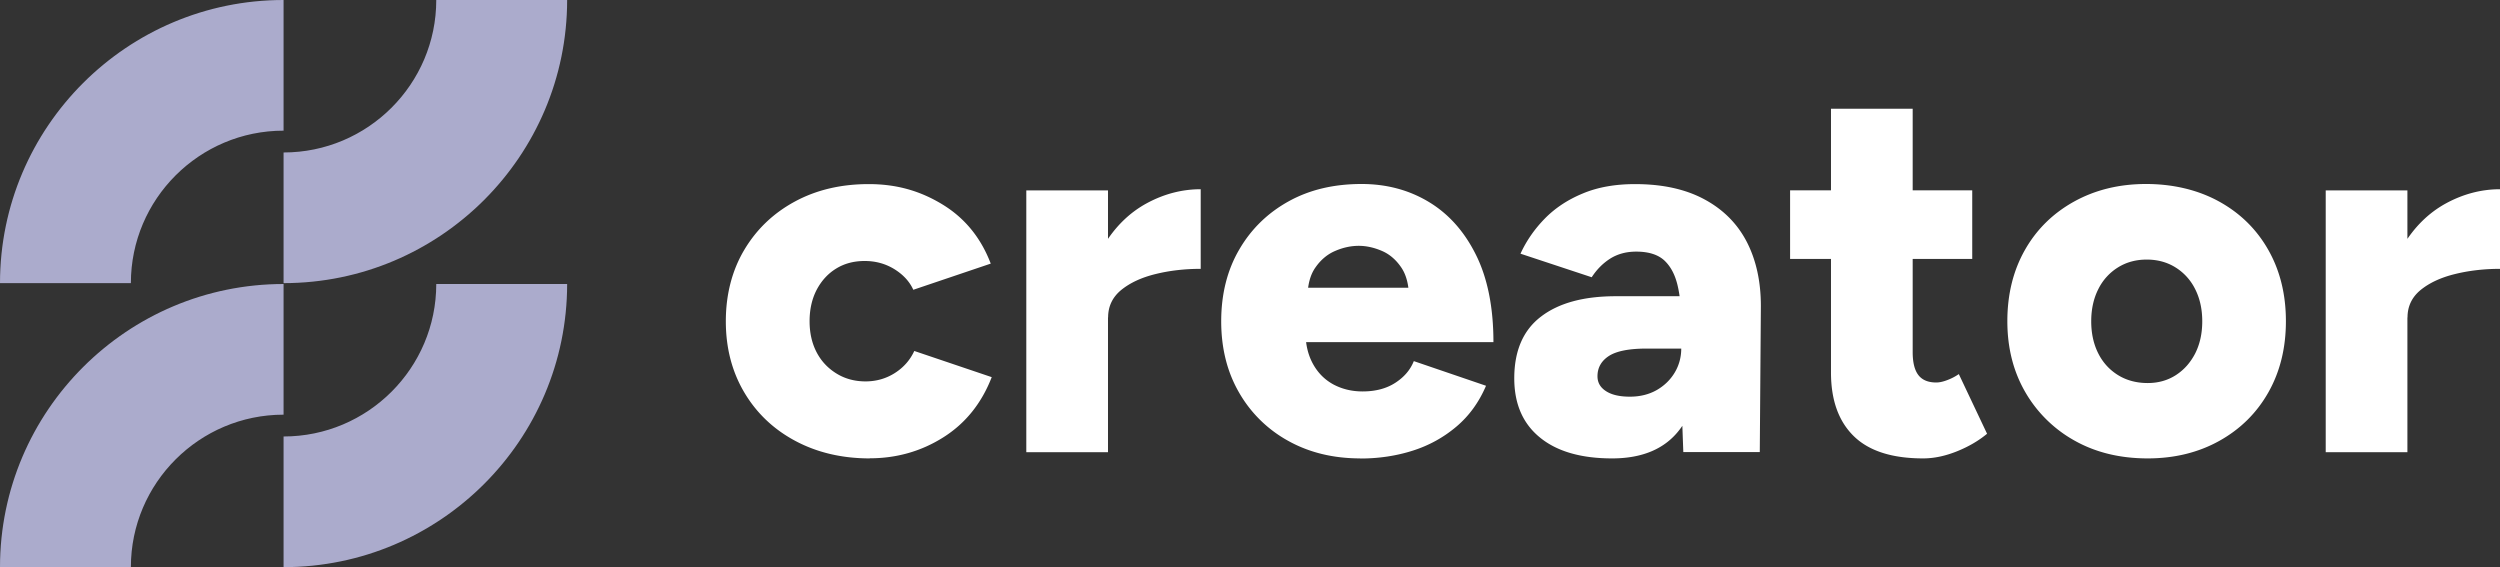 <?xml version="1.0" encoding="UTF-8"?> <svg xmlns="http://www.w3.org/2000/svg" id="Layer_1" viewBox="0 0 229.22 52"><rect x="0" y="0" width="229.22" height="52" fill="#333333" stroke="none"/><defs><style>.cls-1{fill:#ababcc}.cls-2{fill:#fff}</style></defs><path d="M26 52V40.02c7.72 0 14-6.27 14-13.98h12C52 40.35 40.34 52 26 52ZM26 38.02V26.04C11.66 26.04 0 37.69 0 52h12c0-7.71 6.28-13.98 14-13.98ZM26 25.96V13.98c7.72 0 14-6.27 14-13.98h12c0 14.31-11.66 25.96-26 25.96ZM26 11.98V0C11.66 0 0 11.64 0 25.96h12c0-7.71 6.28-13.98 14-13.98Z" class="cls-1"></path><path d="M79.75 42.03c-2.56 0-4.84-.54-6.84-1.61s-3.56-2.56-4.68-4.46c-1.12-1.9-1.68-4.07-1.68-6.5s.56-4.64 1.68-6.53c1.12-1.89 2.66-3.37 4.63-4.44 1.97-1.07 4.23-1.61 6.79-1.61s4.72.62 6.77 1.87 3.52 3.06 4.42 5.42l-7.1 2.4c-.35-.77-.94-1.4-1.75-1.9-.82-.5-1.72-.74-2.71-.74s-1.86.23-2.62.7c-.75.46-1.34 1.11-1.78 1.94-.43.83-.65 1.79-.65 2.88s.22 2.04.65 2.86c.43.82 1.04 1.46 1.82 1.94s1.67.72 2.66.72 1.89-.26 2.69-.77 1.39-1.18 1.78-2.02l7.1 2.4c-.93 2.4-2.41 4.24-4.44 5.52-2.03 1.28-4.28 1.92-6.74 1.92ZM94.1 41.46v-24h7.49v24H94.1Zm5.52-12.44c0-2.59.52-4.75 1.56-6.48 1.04-1.73 2.35-3.02 3.94-3.89 1.58-.86 3.24-1.3 4.97-1.3v7.3c-1.47 0-2.86.16-4.15.48-1.3.32-2.34.81-3.14 1.46-.8.66-1.2 1.5-1.2 2.52l-1.97-.1ZM124.73 42.03c-2.5 0-4.7-.54-6.62-1.61a11.663 11.663 0 0 1-4.51-4.44c-1.09-1.89-1.63-4.06-1.63-6.53s.55-4.69 1.66-6.58c1.1-1.89 2.62-3.36 4.54-4.42s4.14-1.58 6.67-1.58c2.27 0 4.32.54 6.14 1.63s3.27 2.7 4.34 4.85c1.07 2.14 1.61 4.82 1.61 8.02h-18.05l.82-.91c0 1.09.22 2.05.67 2.88.45.83 1.07 1.46 1.87 1.9.8.43 1.7.65 2.69.65 1.18 0 2.18-.26 3-.79.82-.53 1.38-1.19 1.7-1.99l6.62 2.26c-.64 1.5-1.54 2.75-2.71 3.74-1.17.99-2.5 1.73-4.01 2.21s-3.1.72-4.8.72Zm-4.85-14.69-.77-.96h10.75l-.67.96c0-1.18-.24-2.13-.72-2.83-.48-.7-1.07-1.21-1.78-1.51-.7-.3-1.41-.46-2.11-.46s-1.42.15-2.14.46c-.72.3-1.33.81-1.82 1.51-.5.7-.74 1.65-.74 2.83ZM147.81 42.03c-2.85 0-5.06-.64-6.62-1.92-1.57-1.28-2.35-3.09-2.35-5.42 0-2.53.82-4.42 2.45-5.66 1.63-1.25 3.92-1.87 6.86-1.87h6.58v4.8h-3.74c-1.6 0-2.75.22-3.46.67-.7.45-1.06 1.07-1.06 1.87 0 .58.26 1.03.79 1.37.53.34 1.26.5 2.18.5s1.74-.2 2.45-.6c.7-.4 1.26-.94 1.66-1.61.4-.67.6-1.41.6-2.21h1.87c0 3.2-.67 5.68-2.02 7.44-1.34 1.76-3.41 2.64-6.19 2.64Zm6.53-.57-.19-5.18v-6.77c0-1.28-.11-2.4-.34-3.36s-.62-1.71-1.2-2.26c-.58-.54-1.44-.82-2.59-.82-.9 0-1.68.21-2.35.62-.67.42-1.25.99-1.73 1.73l-6.53-2.16c.54-1.18 1.29-2.26 2.23-3.22.94-.96 2.1-1.73 3.48-2.3 1.38-.58 2.98-.86 4.8-.86 2.5 0 4.61.46 6.34 1.39 1.73.93 3.02 2.22 3.89 3.89.86 1.66 1.3 3.63 1.3 5.9l-.1 13.39h-7.01ZM164.13 23.74v-6.29h16.7v6.29h-16.7Zm12.2 18.29c-2.85 0-4.97-.68-6.36-2.04-1.39-1.36-2.09-3.3-2.09-5.83V9.97h7.49v22.32c0 .96.18 1.66.53 2.11.35.45.9.67 1.63.67.29 0 .62-.07 1.01-.22.38-.14.74-.33 1.06-.55l2.59 5.47c-.77.64-1.69 1.18-2.76 1.61-1.07.43-2.1.65-3.1.65ZM196.92 42.03c-2.53 0-4.75-.54-6.67-1.61a11.878 11.878 0 0 1-4.54-4.44c-1.1-1.89-1.66-4.06-1.66-6.53s.54-4.64 1.61-6.53c1.07-1.89 2.58-3.37 4.51-4.44 1.94-1.07 4.13-1.61 6.6-1.61s4.76.54 6.7 1.61c1.94 1.07 3.44 2.55 4.51 4.44 1.07 1.89 1.61 4.06 1.61 6.53s-.54 4.64-1.61 6.53c-1.07 1.89-2.57 3.37-4.49 4.44-1.92 1.07-4.11 1.61-6.58 1.61Zm0-6.91c.96 0 1.82-.24 2.57-.72s1.34-1.14 1.78-1.99c.43-.85.65-1.83.65-2.95s-.22-2.1-.65-2.95a4.89 4.89 0 0 0-1.8-1.99c-.77-.48-1.65-.72-2.64-.72s-1.87.24-2.64.72a4.89 4.89 0 0 0-1.8 1.99c-.43.85-.65 1.83-.65 2.95s.22 2.1.65 2.95c.43.85 1.04 1.51 1.82 1.99s1.69.72 2.71.72ZM213.24 41.46v-24h7.49v24h-7.49Zm5.52-12.44c0-2.59.52-4.75 1.56-6.48 1.04-1.73 2.35-3.02 3.94-3.89 1.58-.86 3.24-1.3 4.97-1.3v7.3c-1.47 0-2.86.16-4.15.48-1.3.32-2.34.81-3.14 1.46-.8.66-1.2 1.5-1.2 2.52l-1.97-.1Z" class="cls-2"></path></svg> 